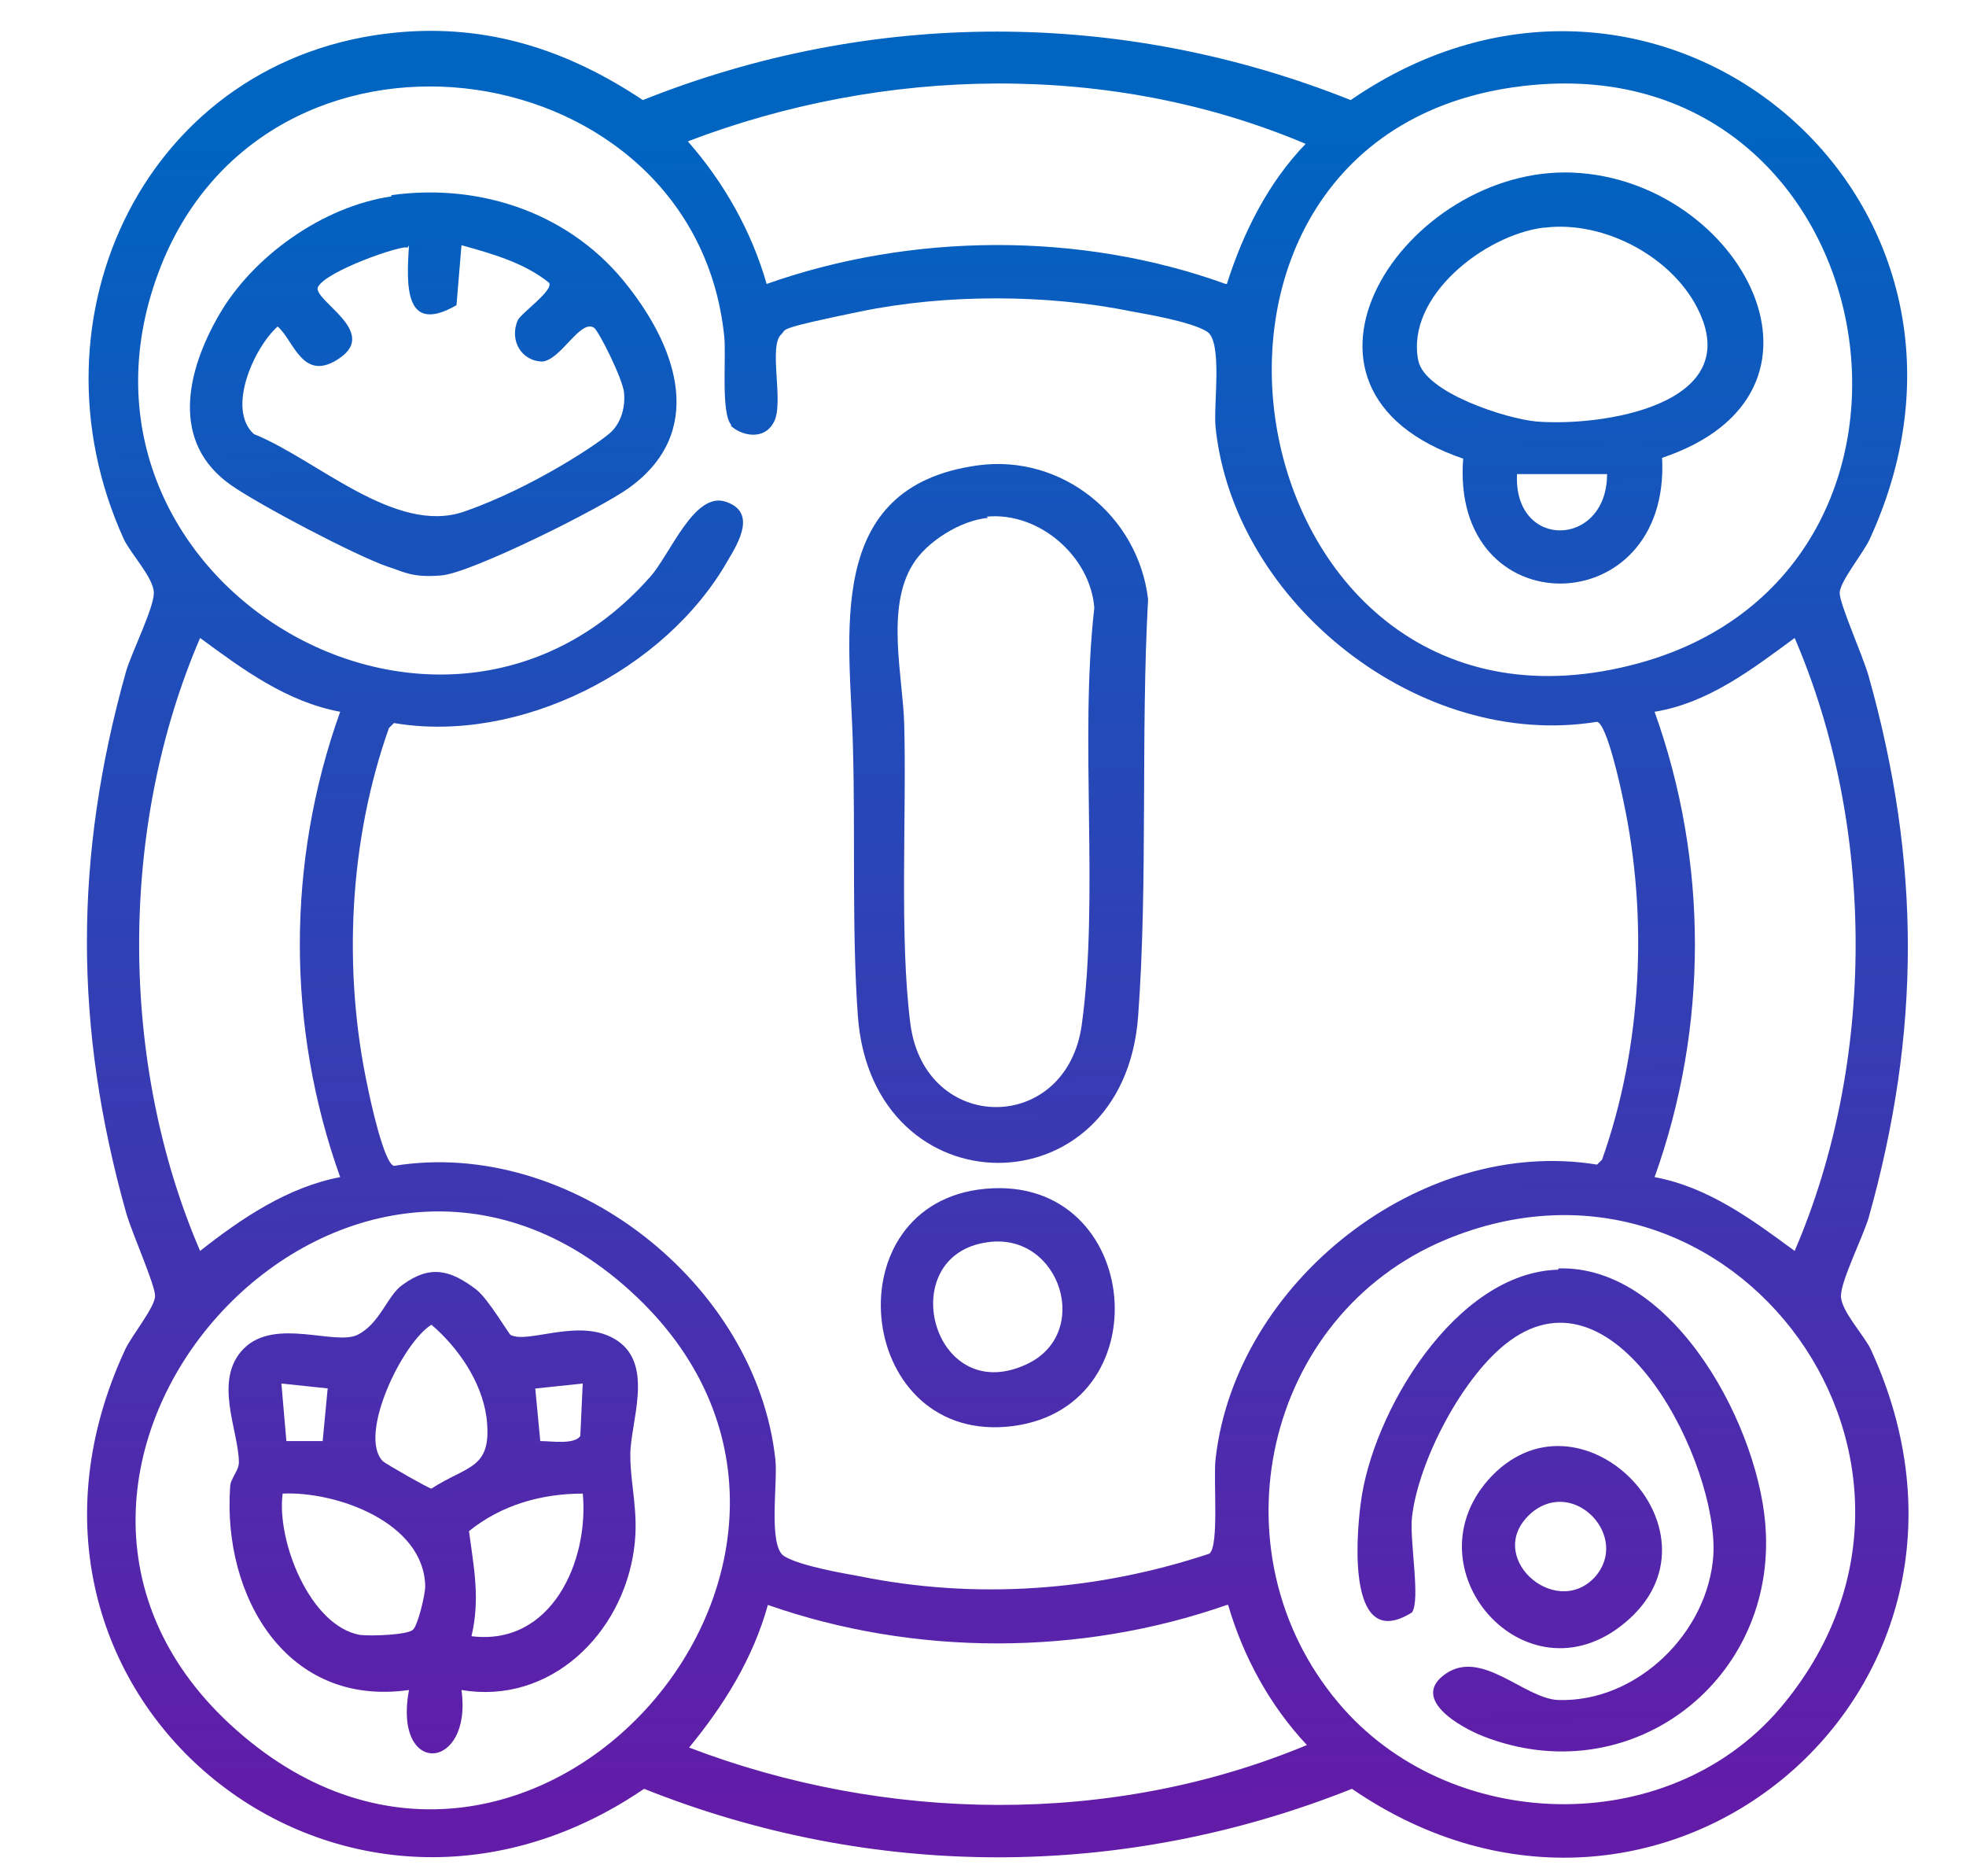 <?xml version="1.0" encoding="UTF-8"?>
<svg id="Layer_1" xmlns="http://www.w3.org/2000/svg" version="1.1" xmlns:xlink="http://www.w3.org/1999/xlink" viewBox="0 0 157.2 150">
  <!-- Generator: Adobe Illustrator 29.2.1, SVG Export Plug-In . SVG Version: 2.1.0 Build 116)  -->
  <defs>
    <style>
      .st0 {
        fill: url(#linear-gradient2);
      }

      .st1 {
        fill: url(#linear-gradient1);
      }

      .st2 {
        fill: url(#linear-gradient7);
      }

      .st3 {
        fill: url(#linear-gradient4);
      }

      .st4 {
        fill: url(#linear-gradient5);
      }

      .st5 {
        fill: url(#linear-gradient3);
      }

      .st6 {
        fill: url(#linear-gradient6);
      }

      .st7 {
        fill: url(#linear-gradient);
      }
    </style>
    <linearGradient id="linear-gradient" x1="80.2" y1="143.9" x2="79.3" y2="10.9" gradientUnits="userSpaceOnUse">
      <stop offset="0" stop-color="#621ca8"/>
      <stop offset="1" stop-color="#0064c1"/>
    </linearGradient>
    <linearGradient id="linear-gradient1" x1="80.5" y1="143.9" x2="79.5" y2="10.9" xlink:href="#linear-gradient"/>
    <linearGradient id="linear-gradient2" x1="35.4" y1="144.2" x2="34.5" y2="11.2" xlink:href="#linear-gradient"/>
    <linearGradient id="linear-gradient3" x1="80" y1="143.9" x2="79.1" y2="10.9" xlink:href="#linear-gradient"/>
    <linearGradient id="linear-gradient4" x1="125" y1="143.6" x2="124.1" y2="10.6" xlink:href="#linear-gradient"/>
    <linearGradient id="linear-gradient5" x1="125" y1="143.6" x2="124.1" y2="10.6" xlink:href="#linear-gradient"/>
    <linearGradient id="linear-gradient6" x1="125.6" y1="143.6" x2="124.7" y2="10.6" xlink:href="#linear-gradient"/>
    <linearGradient id="linear-gradient7" x1="34.8" y1="144.2" x2="33.9" y2="11.2" xlink:href="#linear-gradient"/>
  </defs>
  <path class="st7" d="M31.7,2.6c7.3-.7,13.7,1.4,19.7,5.4,18.3-7.3,38.3-7.3,56.6,0,24.4-16.8,54.1,7.7,41.5,35.1-.5,1.1-2.4,3.4-2.4,4.3s1.8,4.9,2.3,6.6c4.2,14.9,4.2,28.5,0,43.4-.5,1.6-2.2,5-2.2,6.2s1.9,3.2,2.4,4.3c12.6,27.4-17,51.9-41.5,35.1-18.3,7.3-38.3,7.3-56.6,0-24.5,16.7-54.2-7.7-41.5-35.1.5-1.1,2.4-3.4,2.4-4.3s-1.8-4.9-2.3-6.6c-4.2-14.9-4.2-28.5,0-43.4.5-1.6,2.2-5,2.2-6.2s-1.9-3.2-2.4-4.3C1.8,25.3,11.8,4.5,31.7,2.6ZM58.5,34c-.9-.9-.4-5.6-.6-7.2C55.5,4.2,22.3-.9,13.1,20.7c-10.5,25,21.8,44.8,38.9,25.4,1.6-1.8,3.5-6.8,6-6s1.1,3.2.2,4.7c-5,8.8-16.7,14.7-26.7,13l-.4.4c-3.2,9-3.7,19.4-1.7,28.7.2,1,1.3,6.1,2.1,6.3,14.1-2.3,29,9.4,30.5,23.5.2,1.8-.6,6.9.7,7.7s4.9,1.4,6,1.6c9.3,1.9,19,1.2,28-1.8.8-.6.3-6,.5-7.6,1.6-14.1,16.4-25.8,30.5-23.5l.4-.4c3.2-9,3.7-19.4,1.7-28.7-.2-1-1.3-6.1-2.1-6.3-14.1,2.3-29-9.4-30.5-23.5-.2-1.8.6-6.9-.7-7.7s-4.9-1.4-6-1.6c-6.8-1.4-14.9-1.4-21.7,0s-5.9,1.4-6.3,1.8c-1.1.9.2,5.4-.6,7s-2.7,1.1-3.5.3ZM98.1,22.7c1.3-4.1,3.3-8.1,6.3-11.2-15.6-6.6-33.7-6.2-49.4-.2,2.9,3.3,5.1,7.2,6.3,11.4,11.6-4.1,25.1-4.2,36.7,0ZM122.5,6.8c-33.1,3.1-24.1,55.2,8.6,46.2,27.1-7.5,20-48.9-8.6-46.2ZM27.2,56.9c-4.3-.8-7.8-3.4-11.2-5.9-6.5,15.1-6.5,33.9,0,49,3.3-2.6,7-5.1,11.2-5.9-4.3-12-4.3-25.2,0-37.2ZM132.3,94.1c4.3.8,7.8,3.4,11.2,5.9,6.5-15.1,6.5-33.9,0-49-3.4,2.5-6.9,5.2-11.2,5.9,4.3,12,4.3,25.2,0,37.2ZM18.9,138.3c23.5,20.8,54.2-14.5,31.5-35.1-23-20.9-54.6,14.7-31.5,35.1ZM142.3,136.6c16.5-19.4-3.6-47.1-26.7-37.5-14.6,6.1-18.7,25-8.6,37,8.8,10.5,26.3,11,35.3.5ZM98.1,128.3c-11.7,4.1-25,4.1-36.7,0-1.2,4.3-3.5,8-6.3,11.4,15.7,6,33.8,6.3,49.4-.2-3-3.2-5.1-7.1-6.3-11.2Z"/>
  <path class="st1" d="M78.2,37.2c6.7-.9,12.8,4,13.6,10.7-.6,10.9,0,22.6-.8,33.4-1.2,15.6-21.2,15.5-22.4,0-.5-6.8-.2-14.6-.4-21.6-.2-8.8-2.5-20.8,10-22.5ZM79,41.4c-2.2.2-4.9,1.9-6,3.7-2.2,3.5-.8,9-.7,12.8.2,7.2-.4,17.1.5,24,1.2,8.8,12.5,8.8,13.7,0,1.4-10.2-.2-22.8,1-33.3-.3-4.1-4.4-7.7-8.6-7.3Z"/>
  <path class="st0" d="M31.3,15.6c7.2-1,14.5,1.5,19,7.4,3.9,5,6.1,11.6,0,16-2.2,1.6-12.6,6.8-15,7s-3-.3-4.3-.7c-2.6-.9-10.2-4.9-12.5-6.5-4.9-3.4-3.6-9.1-1-13.6,2.7-4.7,8.3-8.7,13.8-9.5ZM32.6,19.8c-.3-.3-6.7,1.9-7.2,3.2-.2,1.1,4.8,3.5,1.8,5.6s-3.7-1.4-5-2.5c-1.9,1.7-4.1,6.6-1.9,8.6,5,2,11.3,8.1,16.8,6.2s11-5.6,11.8-6.4,1.1-2,1-3.1-2-4.9-2.4-5.2c-1.1-.7-2.6,2.5-4.1,2.7-1.7,0-2.7-1.7-2-3.3.3-.6,2.9-2.4,2.5-3-2-1.6-4.5-2.3-7-3l-.4,4.8c-4.2,2.4-4-1.6-3.8-4.8Z"/>
  <path class="st5" d="M78.2,95.1c13-1.8,15,17.3,2.8,18.9-12.4,1.6-14.6-17.2-2.8-18.9ZM79,99.3c-7.6,1-4.5,13.2,3,9.8,5.4-2.4,2.8-10.6-3-9.8Z"/>
  <path class="st3" d="M124.6,101.4c9.3-.3,16.3,13,16.6,21.2.5,12.1-11.1,20.7-22.6,16.2-1.8-.7-5.9-3-3-5s6.3,2,9,2.1c6.3.2,12-5.4,12.4-11.6.4-7.2-7.6-23.5-16.3-17.1-3.7,2.7-7.3,9.6-7.8,14.1-.2,1.9.7,6.6,0,7.6-5.1,3.2-4.5-5.7-4.1-8.7.9-7.3,7.6-18.5,15.8-18.7Z"/>
  <path class="st4" d="M119,118.3c7.2-8.1,19.2,3.9,11.3,11.1s-17.8-3.7-11.3-11.1ZM127.5,126.1c2.9-3.2-1.6-8-5-5.2-4,3.4,1.8,8.6,5,5.2Z"/>
  <path class="st6" d="M117.1,36.7c-16.7-5.6-4.7-23.5,8.7-22.9s22.6,17.6,7.1,22.8c.7,13.3-17,13.5-15.9,0ZM123.4,18.2c-4.7.6-11,5.5-10,10.6.5,2.6,7.1,4.7,9.5,4.9,5.2.4,16.4-1.3,13-8.7-2-4.4-7.6-7.4-12.4-6.8ZM128.5,37.9h-7.2c-.3,6.1,7.2,5.9,7.2,0Z"/>
  <path class="st2" d="M40.8,106.7c1.4.8,5.7-1.5,8.6.5s1,6.5,1,9.1c0,2.5.7,4.6.3,7.5-.9,6.8-6.7,12.5-13.8,11.3.9,6.5-5.5,7-4.2,0-9.8,1.4-14.9-7.5-14.3-16.2,0-.7.7-1.3.7-2,0-2.5-2.1-6.6.4-9.1s7.3-.2,9.1-1.1,2.4-3.2,3.6-4c2.2-1.6,3.8-1.2,5.9.4,1,.8,2.6,3.6,2.8,3.7ZM30.6,116.8c.2.2,3.7,2.2,3.9,2.2,2.9-1.9,4.9-1.5,4.4-5.7-.4-2.9-2.3-5.6-4.4-7.4-2.3,1.4-5.9,8.8-3.9,10.9ZM26.3,111l-3.8-.4.4,4.6h2.9s.4-4.2.4-4.2ZM46.6,110.6l-3.8.4.4,4.2c.9,0,2.7.3,3.2-.4l.2-4.3ZM33,130.3c.4-.3,1-2.8,1-3.5-.1-5.1-7.1-7.6-11.4-7.4-.5,3.8,2.2,10.6,6.2,11.3.9.1,3.7,0,4.2-.4ZM46.6,119.4c-3.3,0-6.5.9-9.1,3,.4,3,.9,5.4.2,8.4,6.4.8,9.4-6,8.9-11.4Z"/>
</svg>